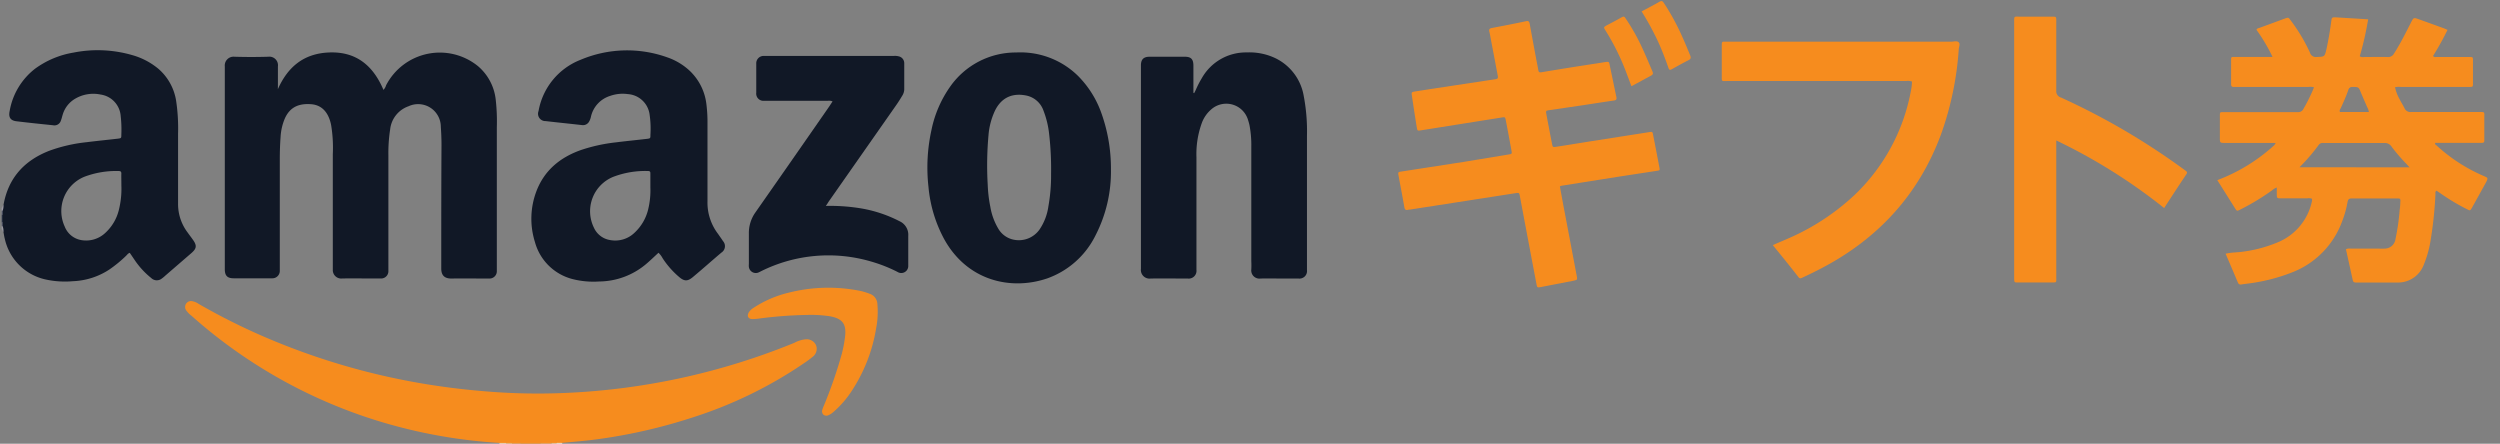 <svg id="Layer_1" data-name="Layer 1" xmlns="http://www.w3.org/2000/svg" viewBox="0 0 517.78 91.9"><rect x="0" y="0" width="517.78" height="91.9" fill="#808080" stroke="none"/><defs><style>.cls-1{fill:#f79937;}.cls-2{fill:#f9a654;}.cls-3{fill:#f8a24c;}.cls-4{fill:#2d364a;}.cls-5{fill:#9b99a4;}.cls-6{fill:#9997a1;}.cls-7{fill:#ffdcb7;}.cls-8{fill:#fbbc77;}.cls-9{fill:#ffe9d1;}.cls-10{fill:#fcca94;}.cls-11{fill:#5f6477;}.cls-12{fill:#5e6375;}.cls-13{fill:#111826;}.cls-14{fill:#f68c1e;}</style></defs><g id="oyPU19"><path class="cls-1" d="M112,91.9h-4.2a.22.22,0,0,1,.09-.31,9.24,9.24,0,0,1,4,0A.22.22,0,0,1,112,91.9Z"/><path class="cls-2" d="M112,91.9a1.21,1.21,0,0,0,0-.19,2.25,2.25,0,0,1,2.11-.12.22.22,0,0,1,.09.31Z"/><path class="cls-3" d="M107.83,91.71v.19H106a.23.23,0,0,1,.08-.31A1.67,1.67,0,0,1,107.83,91.71Z"/><path class="cls-4" d="M.35,46.06V44.45a.21.21,0,0,1,.29.06A1.7,1.7,0,0,1,.64,46,.21.21,0,0,1,.35,46.06Z"/><path class="cls-5" d="M.35,43.05c.26-.12.16-.46.38-.61.38.42.21.81-.08,1.19a.23.23,0,0,1-.3,0Z"/><path class="cls-6" d="M.72,48.08c-.23-.15-.12-.49-.37-.62v-.6a.23.23,0,0,1,.3,0C.94,47.26,1.11,47.65.72,48.08Z"/><path class="cls-7" d="M103.43,91.9a1,1,0,0,1,0-.17,1.12,1.12,0,0,1,1.33-.14.22.22,0,0,1,.08.31Z"/><path class="cls-8" d="M104.83,91.9a1,1,0,0,0,0-.17.8.8,0,0,1,1.2,0,1.1,1.1,0,0,1,0,.18Z"/><path class="cls-9" d="M116.44,91.72v.18h-1.2a.21.21,0,0,1,.07-.3A.91.91,0,0,1,116.44,91.72Z"/><path class="cls-10" d="M115.25,91.73a1,1,0,0,0,0,.17h-1a1.09,1.09,0,0,1,0-.18A.65.65,0,0,1,115.25,91.73Z"/><path class="cls-11" d="M.35,43.65h.2a.54.54,0,0,1,0,.78H.35Z"/><path class="cls-12" d="M.55,46.85H.35v-.8H.54A.54.54,0,0,1,.55,46.85Z"/><path class="cls-13" d="M57.55,18.47c2.07-4.67,5.41-7.38,10.55-7.6,5.66-.25,9.19,2.71,11.32,7.75a2.31,2.31,0,0,0,.54-.95,12.53,12.53,0,0,1,19-4,10.59,10.59,0,0,1,3.7,6.88,40,40,0,0,1,.24,5.79q0,14.51,0,29c0,.27,0,.54,0,.81a1.51,1.51,0,0,1-1.5,1.54c-.2,0-.4,0-.6,0-2.44,0-4.87-.05-7.31,0-1.36,0-2.11-.6-2.1-2.1,0-8.51,0-17,.05-25.53,0-1.27-.05-2.53-.14-3.8A4.7,4.7,0,0,0,84.63,22a5.73,5.73,0,0,0-3.83,4.83,32.29,32.29,0,0,0-.36,5.38V55.29c0,.27,0,.54,0,.8a1.51,1.51,0,0,1-1.56,1.59c-.6,0-1.2,0-1.8,0-2.07,0-4.14-.05-6.21,0a1.75,1.75,0,0,1-1.94-1.86c0-8,0-16,0-23.92a28.49,28.49,0,0,0-.35-6,7.38,7.38,0,0,0-.19-.78c-.65-2.19-2-3.41-4-3.54-2.67-.19-4.38.73-5.38,2.92a11.32,11.32,0,0,0-.9,3.88c-.11,1.49-.16,3-.16,4.5q0,11.2,0,22.42c0,.26,0,.53,0,.8a1.53,1.53,0,0,1-1.51,1.54H48.42c-1.34,0-1.86-.54-1.86-1.89,0-14,0-28,0-42a1.82,1.82,0,0,1,2-2c2.33.07,4.67.07,7,0a1.78,1.78,0,0,1,2,2c0,1.27,0,2.54,0,3.81Z"/><path class="cls-13" d="M247.32,19.3c.13-.26.27-.52.39-.79a19.23,19.23,0,0,1,1.19-2.3,10.47,10.47,0,0,1,9.35-5.35,12.45,12.45,0,0,1,6,1.24A10.67,10.67,0,0,1,270,19.77a39.12,39.12,0,0,1,.69,8.36q0,13.71,0,27.42c0,.13,0,.27,0,.4a1.56,1.56,0,0,1-1.72,1.74c-1.07,0-2.13,0-3.2,0-1.57,0-3.14-.05-4.7,0a1.69,1.69,0,0,1-1.91-1.88,16.08,16.08,0,0,0,0-1.7q0-11.87,0-23.72a21.75,21.75,0,0,0-.38-4.48c-.09-.42-.22-.83-.35-1.24a4.7,4.7,0,0,0-7.58-2,6.8,6.8,0,0,0-1.92,2.75,18.83,18.83,0,0,0-1.13,7.16c0,7.54,0,15.08,0,22.62,0,.24,0,.47,0,.7A1.61,1.61,0,0,1,246,57.69h-.3c-2.47,0-4.93-.05-7.4,0a1.79,1.79,0,0,1-2-2q0-21.06,0-42.13c0-1.27.55-1.81,1.83-1.81q3.62,0,7.21,0c1.36,0,1.83.5,1.83,1.89v5.58Z"/><path class="cls-14" d="M115.25,91.73H103.42a107.36,107.36,0,0,1-24.83-4.46A104.29,104.29,0,0,1,39.66,65.4a4.84,4.84,0,0,1-1-1,1.22,1.22,0,0,1,1.23-2,3.28,3.28,0,0,1,1.27.55,132,132,0,0,0,16.62,8.08,142.54,142.54,0,0,0,28.76,8.24c4.8.85,9.62,1.44,14.48,1.82a129.64,129.64,0,0,0,15.89.3A141.12,141.12,0,0,0,164.53,71a6.07,6.07,0,0,1,2.37-.73A2.13,2.13,0,0,1,169,71.48a2.05,2.05,0,0,1-.69,2.42,22.83,22.83,0,0,1-1.93,1.42,88.63,88.63,0,0,1-23,11.16,111.43,111.43,0,0,1-20.24,4.57c-2.22.29-4.45.45-6.67.67Z"/><path class="cls-14" d="M323.07,38.6c.33,1.79.65,3.59,1,5.39l2.49,13.15c.15.8.15.81-.66,1l-6.76,1.31c-.74.14-.78.11-.92-.63q-1.71-9-3.41-18.07c-.16-.86-.15-.86-1-.73L292,43.41c-.13,0-.27,0-.39.05-.47.12-.67-.08-.75-.53-.2-1.18-.43-2.36-.64-3.54-.19-1-.38-2-.56-3-.13-.71-.11-.76.56-.86l12.93-2L312.43,32c.73-.12.74-.13.6-.89-.38-2.07-.76-4.13-1.16-6.19-.14-.69-.16-.69-.82-.59L294.26,27c-.67.11-.71.08-.83-.63q-.53-3.25-1-6.51c-.12-.77-.11-.79.74-.93,2.73-.43,5.46-.84,8.2-1.26l8.2-1.24c.69-.11.74-.18.6-.93q-.63-3.35-1.27-6.68c-.14-.75-.26-1.51-.44-2.26-.12-.52.06-.68.57-.77,2.32-.44,4.65-.89,7-1.39.56-.13.7.07.79.53.4,2.23.82,4.46,1.23,6.68.19,1,.39,2,.56,2.95.07.39.23.47.61.41Q325,14,330.81,13.12l1.68-.27c.72-.09.76-.07.89.58.47,2.22.92,4.44,1.39,6.65.09.45,0,.67-.5.74-2.21.31-4.42.67-6.62,1l-6.82,1c-.64.1-.68.15-.57.76q.58,3.11,1.18,6.19c.14.71.16.74.95.62,2.3-.35,4.6-.73,6.9-1.1l12.25-1.92c.69-.11.71-.1.84.57.44,2.23.87,4.45,1.29,6.68.12.65.12.66-.52.76l-8.1,1.24L323.4,38.47A1.46,1.46,0,0,0,323.07,38.6Z"/><path class="cls-13" d="M171.05,42.65a38.77,38.77,0,0,1,6.65.41,27.2,27.2,0,0,1,8.61,2.76,3.08,3.08,0,0,1,1.8,3.06c0,1.87,0,3.74,0,5.61,0,.16,0,.33,0,.5a1.45,1.45,0,0,1-2.24,1.32,30.62,30.62,0,0,0-5.47-2.15,31.31,31.31,0,0,0-22.75,2l-.44.22a1.45,1.45,0,0,1-2.11-1.09,3,3,0,0,1,0-.6c0-2.1,0-4.21,0-6.31A7.34,7.34,0,0,1,156.45,44q7.7-11,15.33-22l.65-1a1.88,1.88,0,0,0-1-.12H159c-.26,0-.53,0-.8,0a1.49,1.49,0,0,1-1.57-1.67c0-1.4,0-2.8,0-4.2,0-.6,0-1.2,0-1.8a1.53,1.53,0,0,1,1.54-1.63c.2,0,.4,0,.6,0h26.41a3,3,0,0,1,1,.1,1.44,1.44,0,0,1,1.1,1.39c0,1.83,0,3.66,0,5.5a2.67,2.67,0,0,1-.45,1.31c-.39.66-.8,1.3-1.24,1.93l-14,20C171.44,42.06,171.3,42.28,171.05,42.65Z"/><path class="cls-14" d="M367.17,50.77c1.4-.62,2.69-1.15,4-1.74a48,48,0,0,0,13-8.71,39.76,39.76,0,0,0,11.54-21.18A12.2,12.2,0,0,0,396,16.9a2.42,2.42,0,0,0-1.21-.12H357.9c-1.48,0-1.29.21-1.3-1.34,0-1.94,0-3.87,0-5.81,0-1.14,0-1,1-1h46.54c.52,0,1.18-.24,1.54.14s0,1,0,1.44A64.9,64.9,0,0,1,402,27.85C397.39,40.3,389,49.39,377.36,55.5q-2,1.05-4.06,2c-.27.12-.52.27-.78-.06C370.77,55.2,369,53,367.17,50.77Z"/><path class="cls-14" d="M448.22,43.09a116.31,116.31,0,0,0-22.34-14v1.19q0,13.56,0,27.11c0,1.23.13,1.1-1.14,1.11h-6.8c-.75,0-.75,0-.78-.78V4.78c0-1.58-.1-1.32,1.34-1.33,2.17,0,4.34,0,6.5,0,.87,0,.88,0,.88.87,0,4.8,0,9.61,0,14.41a1.36,1.36,0,0,0,1,1.48A144,144,0,0,1,452.18,35l.48.35c.29.19.4.38.17.73C451.31,38.34,449.8,40.66,448.22,43.09Z"/><path class="cls-14" d="M167.07,65.23a85.75,85.75,0,0,0-9.87.75,11.22,11.22,0,0,1-1.29.11c-1,0-1.29-.67-.77-1.49a3.44,3.44,0,0,1,1.05-.92,23,23,0,0,1,7.22-3.08,33.48,33.48,0,0,1,14.87-.33,14,14,0,0,1,1.81.56A2.34,2.34,0,0,1,181.72,63a18,18,0,0,1-.26,5,33.37,33.37,0,0,1-5.08,13,20.58,20.58,0,0,1-3.81,4.36,3.74,3.74,0,0,1-.92.6,1,1,0,0,1-1.13-.09,1,1,0,0,1-.21-1,6.72,6.72,0,0,1,.32-.85,93.93,93.93,0,0,0,3.75-10.85,26.71,26.71,0,0,0,.64-3.44c.32-2.63-.54-3.76-3.16-4.23A26.49,26.49,0,0,0,167.07,65.23Z"/><path class="cls-14" d="M337.89,17.86c-.59-1.56-1.11-3-1.69-4.41a48.28,48.28,0,0,0-3.71-7.18c-.38-.61-.37-.63.24-1,1-.53,1.93-1,2.9-1.56.72-.39.73-.39,1.16.26a42.57,42.57,0,0,1,2.67,4.57c1,2,1.87,4.12,2.76,6.2.2.46.17.7-.3.94C340.58,16.4,339.27,17.12,337.89,17.86Z"/><path class="cls-14" d="M340,2.37c1.29-.7,2.5-1.31,3.68-2,.48-.28.68-.13.94.27a46.7,46.7,0,0,1,3,5.26c.9,1.83,1.67,3.71,2.44,5.58.22.53.1.77-.38,1-1.16.59-2.29,1.22-3.42,1.85-.39.22-.56.17-.71-.28-.62-1.79-1.3-3.56-2.08-5.29A57,57,0,0,0,340,2.37Z"/><path class="cls-14" d="M514.48,36.48a34.57,34.57,0,0,1-9.79-6.31c-.15-.14-.43-.22-.35-.58h9.19c1.12,0,1,0,1-1.05,0-1.37,0-2.74,0-4.1s.19-1.23-1.21-1.24c-4.64,0-9.27,0-13.91,0A1.33,1.33,0,0,1,498,22.4c-.33-.66-.73-1.27-1.06-1.93a8.91,8.91,0,0,1-.9-2.4,3.38,3.38,0,0,1,1.13-.07h14.21c.78,0,.8,0,.8-.75,0-1.56,0-3.13,0-4.7,0-.73,0-.74-.79-.75-2.23,0-4.47,0-6.7,0-.25,0-.54.12-.78-.21a58.54,58.54,0,0,0,3-5.4c-.29-.13-.52-.24-.76-.33L501,4c-1.11-.4-1.11-.4-1.66.67-1.11,2.17-2.18,4.35-3.5,6.41a1.38,1.38,0,0,1-1.38.73c-1.6-.05-3.2,0-4.8,0a1.44,1.44,0,0,1-.93-.14A65,65,0,0,0,490.47,4l-6.72-.41c-.78,0-.8,0-.91.77-.27,2-.58,3.89-1,5.8-.39,1.62-.38,1.58-2,1.64a1.27,1.27,0,0,1-1.42-.9,35.58,35.58,0,0,0-4-6.69c-.47-.63-.47-.63-1.22-.36L468,5.76c-.23.09-.53.08-.66.41a36.51,36.51,0,0,1,3.33,5.62h-7.85c-.72,0-.73,0-.73.71,0,1.63,0,3.26,0,4.9,0,.41.11.64.56.6.23,0,.47,0,.7,0,4.94,0,9.87,0,14.81,0a2.63,2.63,0,0,1,1.1.09,36,36,0,0,1-2.18,4.45,1.18,1.18,0,0,1-1.18.68c-2.54,0-5.07,0-7.61,0h-7.8c-.71,0-.72,0-.73.72,0,1.54,0,3.07,0,4.61,0,1,0,1.05,1,1.05h10.55a1.55,1.55,0,0,1-.55.71,36.32,36.32,0,0,1-11.53,7c1.27,2,2.47,3.93,3.68,5.84.38.6.4.6,1.09.25a49,49,0,0,0,6.6-4,2.65,2.65,0,0,1,.95-.56v1.24c0,1,0,1,1,1h5.3a1.87,1.87,0,0,1,1,.09s0,.08,0,.11a1.36,1.36,0,0,1,0,.29,11.82,11.82,0,0,1-7.28,8.69,27.88,27.88,0,0,1-7,1.86c-1.18.18-2.39.13-3.62.43.86,2,1.71,4,2.53,5.93a.61.61,0,0,0,.76.43c.5-.08,1-.13,1.49-.2a37.54,37.54,0,0,0,8.79-2.22,17.92,17.92,0,0,0,10.58-10.69,20.84,20.84,0,0,0,1.11-4c.09-.5.31-.7.86-.7,3.1,0,6.2,0,9.3,0,.81,0,.82,0,.76.86,0,.63-.1,1.26-.16,1.89a46.75,46.75,0,0,1-.83,5.64,2.27,2.27,0,0,1-2.27,2,10,10,0,0,1-1.1,0h-5.9a1.81,1.81,0,0,0-1,.13c.47,2.13.95,4.27,1.42,6.42.09.42.35.48.72.47h8.41a5.68,5.68,0,0,0,5.6-3.75,22.38,22.38,0,0,0,1.39-5,82.32,82.32,0,0,0,1-9.54c0-.24-.1-.53.24-.72l.81.55a42.8,42.8,0,0,0,5.49,3.28c.63.32.64.33,1-.26,1-1.8,2-3.61,3-5.42C515.32,36.88,515.3,36.83,514.48,36.48Zm-29.72-14c.58-1.26,1.15-2.53,1.61-3.85a.8.8,0,0,1,.86-.62c1.28,0,1.27,0,1.75,1.18.41,1,.87,2,1.29,3a2.79,2.79,0,0,1,.35,1h-6C484.49,22.84,484.67,22.65,484.76,22.45Zm-8.51,12.16a38.17,38.17,0,0,0,4-4.65,1,1,0,0,1,1-.37H485c2.93,0,5.86,0,8.8,0a1.66,1.66,0,0,1,1.56.8,36.71,36.71,0,0,0,3,3.49l.69.75Z"/><path class="cls-13" d="M40,49.72c-.36-.52-.74-1-1.12-1.54a9.75,9.75,0,0,1-2-6c0-4.84,0-9.68,0-14.51a38.41,38.41,0,0,0-.4-6.78,11,11,0,0,0-3.71-6.67,14.69,14.69,0,0,0-5.46-2.83,25.67,25.67,0,0,0-12.07-.5,18.61,18.61,0,0,0-8,3.36A14.09,14.09,0,0,0,2,23c-.28,1.33.18,2,1.53,2.13,2.48.3,5,.56,7.45.81a1.39,1.39,0,0,0,1.64-1c.15-.36.23-.76.35-1.14a5.68,5.68,0,0,1,2.73-3.43,7.41,7.41,0,0,1,5.13-.79A4.85,4.85,0,0,1,25,24.08a24,24,0,0,1,.13,3.79c0,.74,0,.76-.74.85-2.15.25-4.31.46-6.45.73a32.36,32.36,0,0,0-7.77,1.79C5,33.27,1.71,36.88.73,42.44a3,3,0,0,1-.18,1.22c0,.26,0,.52,0,.78v2.41a2.87,2.87,0,0,1,.17,1.23c.09.45.15.92.27,1.37A11.07,11.07,0,0,0,9.53,57.9a18.64,18.64,0,0,0,5.57.34,14.76,14.76,0,0,0,7.52-2.4A26.37,26.37,0,0,0,26.09,53c.24-.22.42-.53.79-.63.34.49.68,1,1,1.47a16.76,16.76,0,0,0,3.44,3.74,1.64,1.64,0,0,0,2.2.1,5.36,5.36,0,0,0,.69-.57l5.45-4.71C40.71,51.49,40.81,50.87,40,49.72ZM25.14,38.41a18.12,18.12,0,0,1-.56,5.22,9.45,9.45,0,0,1-2.66,4.5,5.79,5.79,0,0,1-5,1.61,4.48,4.48,0,0,1-3.51-2.8,7.67,7.67,0,0,1,4.14-10.36,18.62,18.62,0,0,1,7-1.16c.41,0,.6.11.58.56C25.11,36.75,25.14,37.52,25.14,38.41Z"/><path class="cls-13" d="M149.73,49.92c-.32-.51-.69-1-1-1.46a10.66,10.66,0,0,1-2.2-6.8c0-5.37,0-10.74,0-16.11a29.66,29.66,0,0,0-.23-4A11.29,11.29,0,0,0,142.08,14a13,13,0,0,0-3.93-2.14,24.71,24.71,0,0,0-17.87.51A14,14,0,0,0,111.54,23,1.52,1.52,0,0,0,113,25.08c2.51.29,5,.54,7.55.83a1.45,1.45,0,0,0,1.49-.78,3.41,3.41,0,0,0,.36-1,5.87,5.87,0,0,1,4-4.28,7.77,7.77,0,0,1,3.64-.36,4.87,4.87,0,0,1,4.49,4.16,20.41,20.41,0,0,1,.18,4.28c0,.72,0,.74-.75.83-2.12.25-4.24.45-6.36.72a34.5,34.5,0,0,0-7.3,1.6c-4.25,1.51-7.51,4.15-9.17,8.44a16.06,16.06,0,0,0-.34,10.6,10.86,10.86,0,0,0,7.83,7.69,17.52,17.52,0,0,0,5.45.49,15.26,15.26,0,0,0,9.73-3.6c.89-.75,1.72-1.56,2.58-2.35a4.44,4.44,0,0,1,.86,1.14,17.92,17.92,0,0,0,3.35,3.82c1.14,1,1.84,1,3,0,2-1.67,3.89-3.36,5.83-5A1.57,1.57,0,0,0,149.73,49.92Zm-15.48-6.58a9.65,9.65,0,0,1-2.82,4.85,5.74,5.74,0,0,1-5.06,1.53A4.44,4.44,0,0,1,123,47.14,7.69,7.69,0,0,1,127,36.63a18.56,18.56,0,0,1,7.23-1.21c.45,0,.48.23.47.56,0,.83,0,1.66,0,2.8A16.61,16.61,0,0,1,134.25,43.34Z"/><path class="cls-13" d="M227.92,22.91a20.67,20.67,0,0,0-4.7-7.24,17,17,0,0,0-12.74-4.8A16.61,16.61,0,0,0,196.75,18,23.83,23.83,0,0,0,192.9,27a36.13,36.13,0,0,0-.6,11.73,28,28,0,0,0,3.22,10.74c4.77,8.69,13.8,10.73,21.29,8.22a17.79,17.79,0,0,0,10.08-8.93A28.87,28.87,0,0,0,230.09,35,34,34,0,0,0,227.92,22.91Zm-10.81,20a11.35,11.35,0,0,1-1.8,4.61,5.25,5.25,0,0,1-5.84,2,4.78,4.78,0,0,1-2.74-2.21,13,13,0,0,1-1.62-4.47,28.22,28.22,0,0,1-.54-4.56A69.32,69.32,0,0,1,204.73,28a14.66,14.66,0,0,1,1.39-5.18c1.35-2.66,3.63-3.65,6.59-3a4.79,4.79,0,0,1,3.41,3.1,19,19,0,0,1,1.18,4.94,63.19,63.19,0,0,1,.39,8.14A36.19,36.19,0,0,1,217.11,42.88Z"/></g></svg>